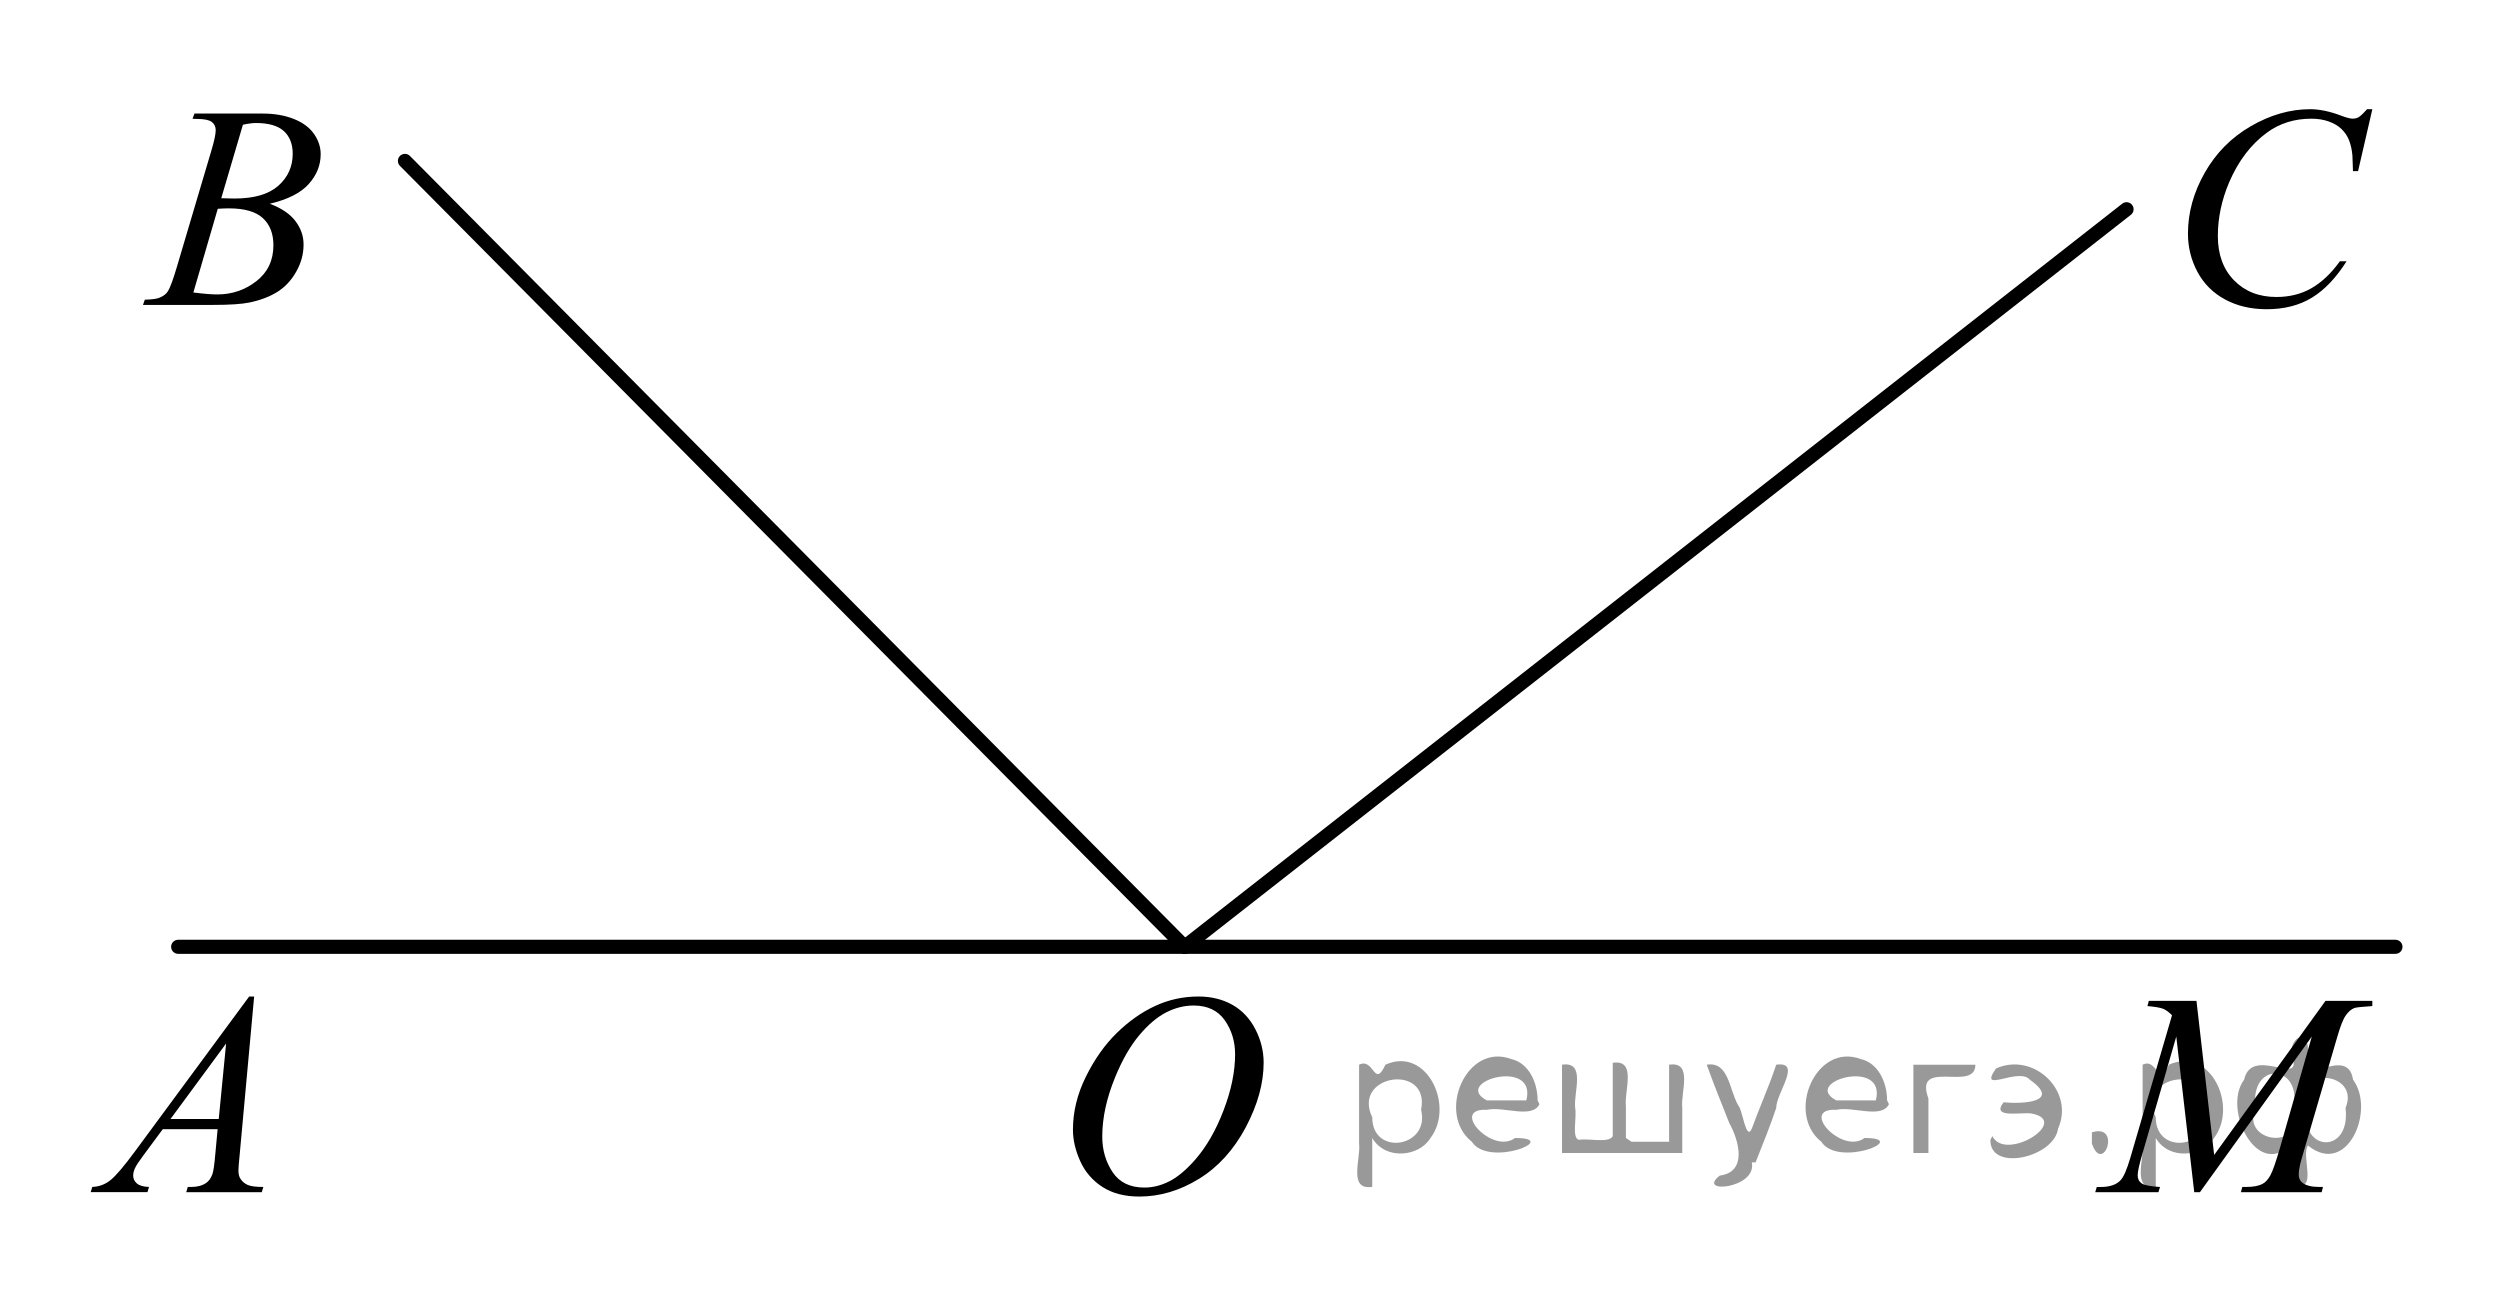 <?xml version="1.0" encoding="utf-8"?>
<!-- Generator: Adobe Illustrator 16.0.0, SVG Export Plug-In . SVG Version: 6.00 Build 0)  -->
<!DOCTYPE svg PUBLIC "-//W3C//DTD SVG 1.1//EN" "http://www.w3.org/Graphics/SVG/1.1/DTD/svg11.dtd">
<svg version="1.1" id="Слой_1" xmlns="http://www.w3.org/2000/svg" xmlns:xlink="http://www.w3.org/1999/xlink" x="0px" y="0px"
	 width="133.052px" height="68.766px" viewBox="201.168 181.735 133.052 68.766"
	 enable-background="new 201.168 181.735 133.052 68.766" xml:space="preserve">
<line fill="none" stroke="#000000" stroke-width="0.75" stroke-linecap="round" stroke-linejoin="round" stroke-miterlimit="8" x1="314.345" y1="192.871" x2="264.217" y2="232.125"/>
<line fill="none" stroke="#000000" stroke-width="0.75" stroke-linecap="round" stroke-linejoin="round" stroke-miterlimit="8" x1="210.65" y1="232.125" x2="328.655" y2="232.125"/>
<g>
	<g>
		<path d="M214.694,234.77l-0.775,8.47c-0.041,0.396-0.061,0.656-0.061,0.781c0,0.2,0.037,0.354,0.113,0.458
			c0.095,0.146,0.225,0.253,0.387,0.323c0.164,0.069,0.438,0.104,0.824,0.104l-0.082,0.278h-4.021l0.083-0.278h0.173
			c0.326,0,0.594-0.069,0.798-0.21c0.146-0.095,0.26-0.253,0.34-0.473c0.056-0.155,0.107-0.521,0.157-1.098l0.12-1.292h-2.921
			l-1.038,1.404c-0.235,0.315-0.385,0.542-0.444,0.68c-0.061,0.139-0.091,0.268-0.091,0.388c0,0.159,0.064,0.298,0.195,0.412
			c0.131,0.115,0.347,0.179,0.648,0.188l-0.084,0.278h-3.02l0.083-0.278c0.371-0.015,0.699-0.139,0.982-0.371
			s0.707-0.729,1.269-1.491l6.1-8.273H214.694L214.694,234.77z M213.202,237.27l-2.959,4.018h2.567L213.202,237.27z"/>
	</g>
</g>
<g>
	<g>
		<path d="M264.949,234.77c0.678,0,1.277,0.146,1.8,0.438c0.523,0.292,0.932,0.728,1.229,1.3c0.296,0.573,0.442,1.168,0.442,1.783
			c0,1.092-0.315,2.236-0.95,3.437c-0.637,1.199-1.466,2.113-2.488,2.744c-1.024,0.631-2.084,0.945-3.178,0.945
			c-0.788,0-1.447-0.174-1.978-0.521c-0.53-0.348-0.921-0.809-1.174-1.378c-0.254-0.571-0.381-1.124-0.381-1.659
			c0-0.951,0.229-1.892,0.688-2.82c0.459-0.929,1.007-1.704,1.646-2.328c0.637-0.623,1.316-1.103,2.041-1.438
			C263.369,234.937,264.137,234.77,264.949,234.77z M264.694,235.25c-0.502,0-0.992,0.124-1.472,0.371
			c-0.479,0.248-0.955,0.653-1.428,1.217c-0.472,0.564-0.896,1.302-1.271,2.212c-0.462,1.121-0.692,2.181-0.692,3.177
			c0,0.711,0.185,1.341,0.549,1.889c0.367,0.549,0.931,0.822,1.688,0.822c0.457,0,0.904-0.112,1.344-0.338s0.896-0.61,1.374-1.156
			c0.597-0.687,1.1-1.562,1.505-2.625c0.407-1.063,0.61-2.056,0.61-2.978c0-0.682-0.184-1.282-0.55-1.807
			C265.984,235.512,265.432,235.25,264.694,235.25z"/>
	</g>
</g>
<g>
	<g>
		<path d="M327.426,187.548l-0.76,3.296h-0.271l-0.029-0.826c-0.025-0.3-0.084-0.567-0.174-0.803
			c-0.09-0.236-0.227-0.439-0.406-0.612c-0.182-0.173-0.409-0.308-0.686-0.405c-0.275-0.098-0.582-0.146-0.918-0.146
			c-0.898,0-1.686,0.245-2.357,0.735c-0.857,0.626-1.53,1.51-2.019,2.65c-0.4,0.941-0.602,1.896-0.602,2.86
			c0,0.985,0.288,1.773,0.865,2.361c0.576,0.589,1.328,0.883,2.252,0.883c0.696,0,1.318-0.154,1.863-0.466
			c0.544-0.311,1.05-0.788,1.517-1.435h0.354c-0.554,0.876-1.165,1.521-1.839,1.934c-0.672,0.413-1.479,0.619-2.416,0.619
			c-0.834,0-1.571-0.174-2.214-0.521c-0.643-0.349-1.132-0.837-1.468-1.468c-0.337-0.632-0.505-1.311-0.505-2.035
			c0-1.111,0.298-2.193,0.896-3.244c0.599-1.052,1.417-1.878,2.459-2.479c1.041-0.601,2.093-0.899,3.15-0.899
			c0.497,0,1.055,0.117,1.672,0.353c0.271,0.102,0.467,0.15,0.587,0.15s0.227-0.025,0.315-0.075c0.091-0.05,0.242-0.192,0.452-0.428
			H327.426z"/>
	</g>
</g>
<g>
	<g>
		<path d="M211.414,188.056l0.105-0.277h3.644c0.613,0,1.158,0.096,1.638,0.285c0.48,0.19,0.839,0.456,1.077,0.796
			c0.238,0.341,0.357,0.701,0.357,1.082c0,0.585-0.213,1.114-0.638,1.588c-0.424,0.474-1.114,0.822-2.073,1.049
			c0.616,0.229,1.071,0.534,1.362,0.916c0.291,0.38,0.438,0.798,0.438,1.254c0,0.506-0.13,0.987-0.393,1.448
			c-0.261,0.461-0.596,0.818-1.005,1.074c-0.409,0.255-0.901,0.442-1.479,0.563c-0.412,0.086-1.056,0.128-1.928,0.128h-3.742
			l0.099-0.278c0.393-0.01,0.657-0.047,0.798-0.112c0.201-0.085,0.345-0.196,0.431-0.338c0.119-0.189,0.28-0.626,0.48-1.307
			l1.829-6.165c0.156-0.521,0.234-0.886,0.234-1.097c0-0.186-0.07-0.331-0.207-0.439c-0.14-0.106-0.4-0.161-0.787-0.161
			C211.57,188.064,211.49,188.062,211.414,188.056z M211.459,197.301c0.542,0.07,0.966,0.104,1.272,0.104
			c0.782,0,1.477-0.234,2.082-0.706c0.604-0.471,0.906-1.107,0.906-1.915c0-0.614-0.187-1.096-0.562-1.44
			c-0.373-0.346-0.978-0.52-1.812-0.52c-0.159,0-0.354,0.009-0.587,0.022L211.459,197.301z M212.943,192.285
			c0.326,0.011,0.563,0.016,0.707,0.016c1.045,0,1.82-0.228,2.331-0.68c0.509-0.453,0.765-1.021,0.765-1.701
			c0-0.517-0.156-0.917-0.467-1.205c-0.313-0.287-0.81-0.433-1.491-0.433c-0.181,0-0.411,0.03-0.692,0.091L212.943,192.285z"/>
	</g>
</g>
<g>
	<g>
		<path d="M318.066,235.002l0.941,8.2l5.926-8.2h2.492v0.277c-0.543,0.035-0.861,0.07-0.957,0.104
			c-0.166,0.065-0.317,0.195-0.455,0.392c-0.139,0.195-0.287,0.57-0.448,1.126l-1.89,6.458c-0.11,0.376-0.166,0.671-0.166,0.887
			c0,0.195,0.068,0.343,0.203,0.442c0.191,0.146,0.492,0.218,0.904,0.218h0.181l-0.067,0.278h-4.299l0.074-0.278h0.203
			c0.382,0,0.673-0.055,0.874-0.165c0.155-0.08,0.294-0.23,0.417-0.454c0.123-0.223,0.295-0.717,0.517-1.482l1.688-5.902
			l-5.955,8.283h-0.302l-0.956-8.283l-1.822,6.301c-0.155,0.536-0.232,0.896-0.232,1.081c0,0.187,0.066,0.327,0.203,0.425
			c0.135,0.099,0.464,0.164,0.986,0.198l-0.084,0.278h-3.365l0.084-0.278h0.203c0.496,0,0.855-0.125,1.076-0.375
			c0.16-0.181,0.328-0.57,0.504-1.172l2.221-7.592c-0.165-0.17-0.322-0.285-0.474-0.346c-0.15-0.061-0.429-0.107-0.835-0.144
			l0.074-0.277H318.066z"/>
	</g>
</g>
<line fill="none" stroke="#000000" stroke-width="0.75" stroke-linecap="round" stroke-linejoin="round" stroke-miterlimit="8" x1="222.719" y1="190.299" x2="264.217" y2="232.125"/>
<path fill="none" stroke="#0A990A" stroke-width="1.25" stroke-linecap="round" stroke-linejoin="round" stroke-miterlimit="8" d="
	M206.358,186.819"/>
<path fill="none" stroke="#0A990A" stroke-width="1.25" stroke-linecap="round" stroke-linejoin="round" stroke-miterlimit="8" d="
	M201.168,181.735"/>
<path fill="none" stroke="#0A990A" stroke-width="1.25" stroke-linecap="round" stroke-linejoin="round" stroke-miterlimit="8" d="
	M202.875,183.737"/>
<path fill="none" stroke="#0A990A" stroke-width="1.25" stroke-linecap="round" stroke-linejoin="round" stroke-miterlimit="8" d="
	M334.219,250.501"/>
<path fill="none" stroke="#0A990A" stroke-width="1.25" stroke-linecap="round" stroke-linejoin="round" stroke-miterlimit="8" d="
	M329.03,245.417"/>
<path fill="none" stroke="#0A990A" stroke-width="1.25" stroke-linecap="round" stroke-linejoin="round" stroke-miterlimit="8" d="
	M330.737,247.419"/>
<g style="stroke:none;fill:#000;fill-opacity:0.4" > <path d="m 274.2,242.4 c 0,0.8 0,1.6 0,2.5 -1.3,0.2 -0.6,-1.5 -0.7,-2.3 0,-1.4 0,-2.8 0,-4.2 0.8,-0.4 0.8,1.3 1.4,0.0 2.2,-1.0 3.7,2.2 2.4,3.9 -0.6,1.0 -2.4,1.2 -3.1,0.0 z m 2.6,-1.6 c 0.5,-2.5 -3.7,-1.9 -2.6,0.4 0.0,2.1 3.1,1.6 2.6,-0.4 z" /> <path d="m 283.1,240.5 c -0.4,0.8 -1.9,0.1 -2.8,0.3 -2.0,-0.1 0.3,2.4 1.5,1.5 2.5,0.0 -1.4,1.6 -2.3,0.2 -1.9,-1.5 -0.3,-5.3 2.1,-4.4 0.9,0.2 1.4,1.2 1.4,2.2 z m -0.7,-0.2 c 0.6,-2.3 -4.0,-1.0 -2.1,0.0 0.7,0 1.4,-0.0 2.1,-0.0 z" /> <path d="m 288.0,242.5 c 0.6,0 1.3,0 2.0,0 0,-1.3 0,-2.7 0,-4.1 1.3,-0.2 0.6,1.5 0.7,2.3 0,0.8 0,1.6 0,2.4 -2.1,0 -4.2,0 -6.4,0 0,-1.5 0,-3.1 0,-4.7 1.3,-0.2 0.6,1.5 0.7,2.3 0.1,0.5 -0.2,1.6 0.2,1.7 0.5,-0.1 1.6,0.2 1.8,-0.2 0,-1.3 0,-2.6 0,-3.9 1.3,-0.2 0.6,1.5 0.7,2.3 0,0.5 0,1.1 0,1.7 z" /> <path d="m 294.4,243.6 c 0.3,1.4 -3.0,1.7 -1.7,0.7 1.5,-0.2 1.0,-1.9 0.5,-2.8 -0.4,-1.0 -0.8,-2.0 -1.2,-3.1 1.2,-0.2 1.2,1.4 1.7,2.2 0.2,0.2 0.4,1.9 0.7,1.2 0.4,-1.1 0.9,-2.2 1.3,-3.4 1.4,-0.2 0.0,1.5 -0.0,2.3 -0.3,0.9 -0.7,1.9 -1.1,2.9 z" /> <path d="m 301.7,240.5 c -0.4,0.8 -1.9,0.1 -2.8,0.3 -2.0,-0.1 0.3,2.4 1.5,1.5 2.5,0.0 -1.4,1.6 -2.3,0.2 -1.9,-1.5 -0.3,-5.3 2.1,-4.4 0.9,0.2 1.4,1.2 1.4,2.2 z m -0.7,-0.2 c 0.6,-2.3 -4.0,-1.0 -2.1,0.0 0.7,0 1.4,-0.0 2.1,-0.0 z" /> <path d="m 303.0,243.1 c 0,-1.5 0,-3.1 0,-4.7 1.1,0 2.2,0 3.3,0 0.0,1.5 -3.3,-0.4 -2.5,1.8 0,0.9 0,1.9 0,2.9 -0.2,0 -0.5,0 -0.7,0 z" /> <path d="m 307.2,242.2 c 0.7,1.4 4.2,-0.8 2.1,-1.2 -0.5,-0.1 -2.2,0.3 -1.5,-0.6 1.0,0.1 3.1,0.0 1.4,-1.2 -0.6,-0.7 -2.8,0.8 -1.8,-0.6 2.0,-0.9 4.2,1.2 3.3,3.2 -0.2,1.5 -3.5,2.3 -3.6,0.7 l 0,-0.1 0,-0.0 0,0 z" /> <path d="m 312.5,242.0 c 1.6,-0.5 0.6,2.3 -0.0,0.6 -0.0,-0.2 0.0,-0.4 0.0,-0.6 z" /> <path d="m 315.9,242.4 c 0,0.8 0,1.6 0,2.5 -1.3,0.2 -0.6,-1.5 -0.7,-2.3 0,-1.4 0,-2.8 0,-4.2 0.8,-0.4 0.8,1.3 1.4,0.0 2.2,-1.0 3.7,2.2 2.4,3.9 -0.6,1.0 -2.4,1.2 -3.1,0.0 z m 2.6,-1.6 c 0.5,-2.5 -3.7,-1.9 -2.6,0.4 0.0,2.1 3.1,1.6 2.6,-0.4 z" /> <path d="m 321.2,240.7 c -0.8,1.9 2.7,2.3 2.0,0.1 0.6,-2.4 -2.3,-2.7 -2.0,-0.1 z m 2.0,4.2 c 0,-0.8 0,-1.6 0,-2.4 -1.8,2.2 -3.8,-1.7 -2.6,-3.3 0.4,-1.8 3.0,0.3 2.6,-1.1 -0.4,-1.1 0.9,-1.8 0.8,-0.3 -0.7,2.2 2.1,-0.6 2.4,1.4 1.2,1.6 -0.3,5.2 -2.4,3.5 -0.4,0.6 0.6,2.5 -0.8,2.1 z m 2.8,-4.2 c 0.8,-1.9 -2.7,-2.3 -2.0,-0.1 -0.6,2.4 2.3,2.7 2.0,0.1 z" /> </g></svg>

<!--File created and owned by https://sdamgia.ru. Copying is prohibited. All rights reserved.-->
